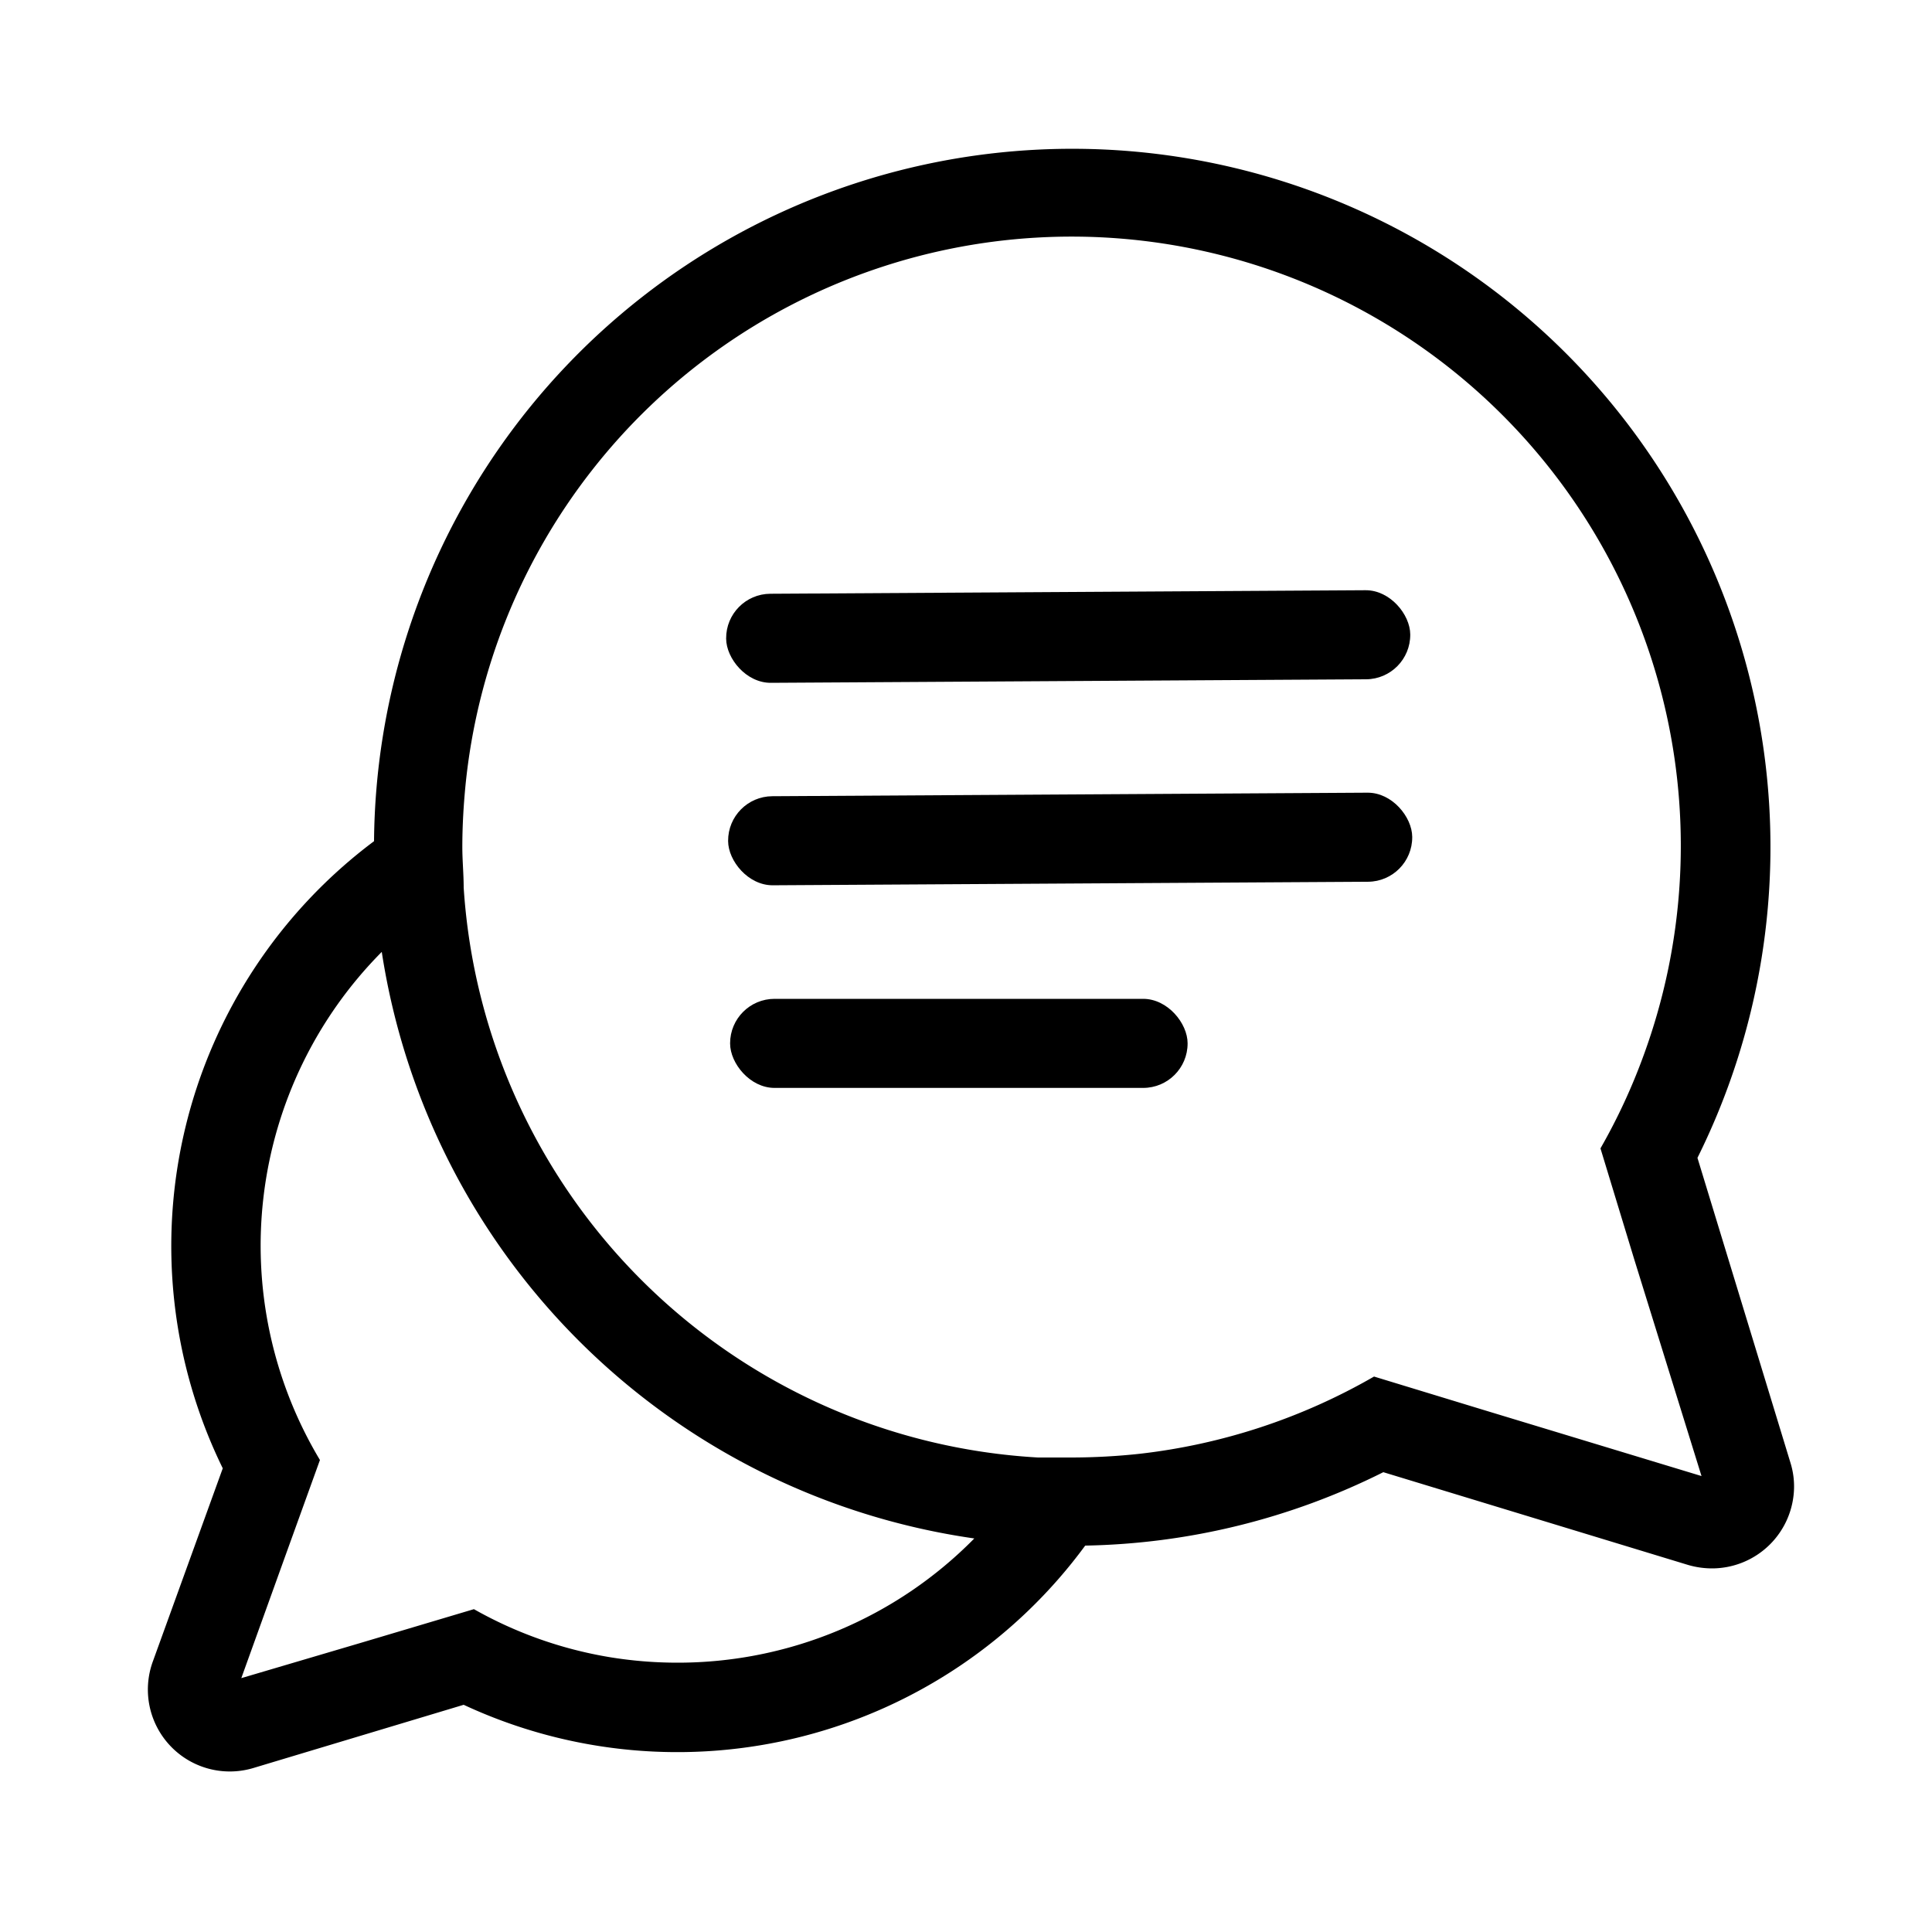 <svg xmlns="http://www.w3.org/2000/svg" viewBox="0 0 100 100"><path d="M92.67,75.7,87.86,59.93a36.14,36.14,0,1,0-68.5-16.39A26.17,26.17,0,0,0,11.53,76L7.91,86a4.24,4.24,0,0,0,5.21,5.51L24,88.24A26.19,26.19,0,0,0,56.17,80,35.85,35.85,0,0,0,71.6,76.2L87.37,81a4.43,4.43,0,0,0,1.24.18A4.25,4.25,0,0,0,92.86,77,4.12,4.12,0,0,0,92.67,75.7ZM35.07,86.06a21.68,21.68,0,0,1-3.54-.29,21.35,21.35,0,0,1-7-2.48L18.79,85l-6.3,1.86,2.16-6,1.91-5.29a21.58,21.58,0,0,1,3.2-26.3A36.22,36.22,0,0,0,50.43,79.63,21.53,21.53,0,0,1,35.07,86.06ZM76.86,73l-5.74-1.75a31.38,31.38,0,0,1-12.15,4,33.17,33.17,0,0,1-3.47.19c-.6,0-1.19,0-1.78,0A31.59,31.59,0,0,1,24,45.94c0-.69-.07-1.39-.07-2.1,0-1.06.06-2.11.16-3.15a31.53,31.53,0,1,1,61,13.89,31.1,31.1,0,0,1-2.25,4.86l1.75,5.75L88.07,76.4Z"></path><rect x="37.58" y="30.64" width="35.41" height="4.61" rx="2.3" ry="2.3" transform="translate(-0.19 0.33) rotate(-0.34)"></rect><rect x="37.69" y="41.12" width="35.41" height="4.61" rx="2.3" ry="2.3" transform="translate(-0.26 0.33) rotate(-0.34)"></rect><rect x="37.79" y="51.7" width="23.68" height="4.61" rx="2.3" ry="2.3"></rect></svg>